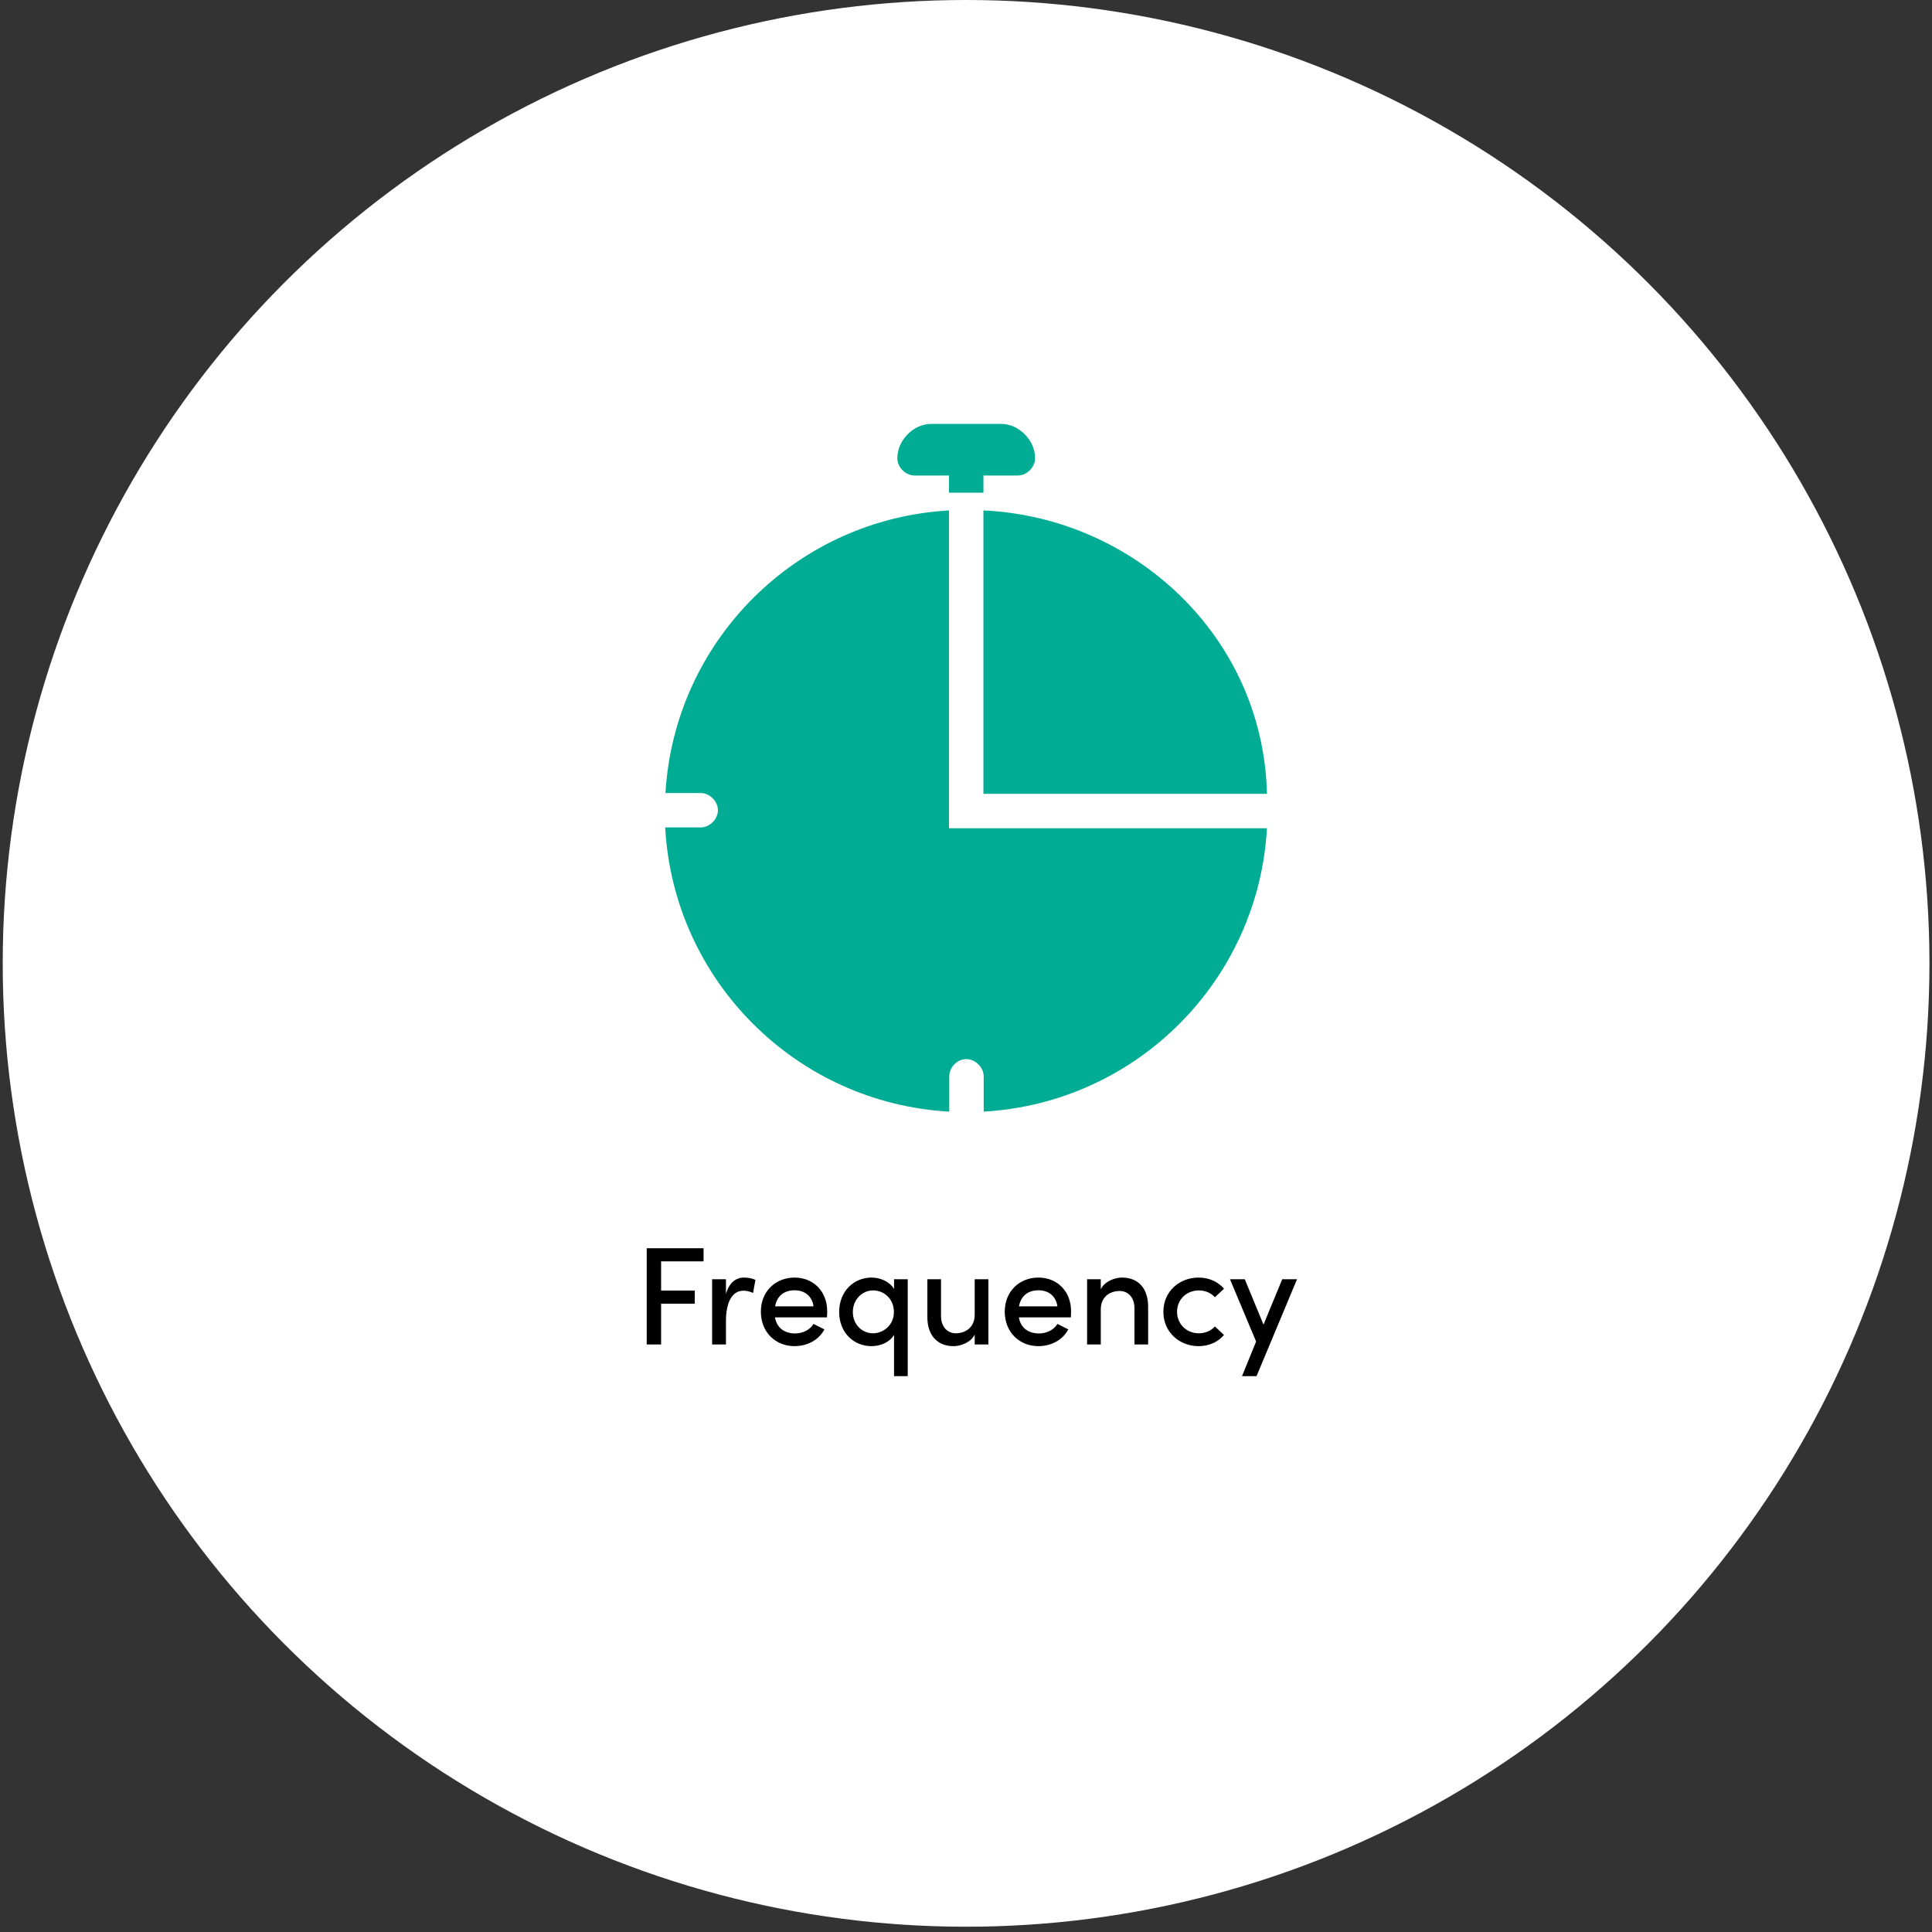 <svg xmlns="http://www.w3.org/2000/svg" width="183" height="183" viewBox="0 0 183 183" fill="none"><rect x="0" y="0" width="183" height="183" fill="#333333" stroke="none"/><circle cx="91.508" cy="91.25" r="91.25" fill="white"></circle><path d="M66.642 118.234H61.258V127.349H62.62V123.486H65.809V122.242H62.62V119.477H66.642V118.234Z" fill="black"></path><path d="M70.496 121.012C69.702 121.012 69.081 121.475 68.763 122.56V121.171H67.453V127.349H68.763V125.126C68.763 123.459 69.292 122.256 70.417 122.256C70.668 122.256 70.986 122.308 71.33 122.467L71.555 121.237C71.356 121.118 70.919 121.012 70.496 121.012Z" fill="black"></path><path d="M78.354 124.227C78.354 122.282 77.017 121.012 75.258 121.012C73.498 121.012 72.07 122.282 72.07 124.24C72.07 126.198 73.472 127.508 75.258 127.508C76.435 127.508 77.547 126.952 78.089 125.92L77.057 125.404C76.713 125.973 76.038 126.304 75.311 126.304C74.319 126.304 73.578 125.788 73.406 124.782H78.327C78.341 124.584 78.354 124.399 78.354 124.227ZM73.419 123.737C73.604 122.705 74.319 122.216 75.271 122.216C76.224 122.216 76.925 122.772 77.057 123.737H73.419Z" fill="black"></path><path d="M84.685 122.097C84.275 121.396 83.388 121.012 82.555 121.012C80.875 121.012 79.486 122.308 79.486 124.267C79.486 126.238 80.875 127.508 82.542 127.508C83.415 127.508 84.275 127.137 84.685 126.436V130.352H85.981V121.171H84.685V122.097ZM82.7 126.291C81.642 126.291 80.782 125.444 80.782 124.28C80.782 123.116 81.642 122.229 82.7 122.229C83.746 122.229 84.672 123.036 84.672 124.28C84.672 125.523 83.653 126.291 82.7 126.291Z" fill="black"></path><path d="M92.324 124.531C92.324 125.814 91.345 126.291 90.538 126.291C89.744 126.291 89.135 125.682 89.135 124.663V121.171H87.839V124.703C87.826 126.463 88.765 127.508 90.326 127.508C90.975 127.508 91.967 127.164 92.324 126.41V127.349H93.621V121.171H92.324V124.531Z" fill="black"></path><path d="M101.455 124.227C101.455 122.282 100.118 121.012 98.359 121.012C96.599 121.012 95.17 122.282 95.17 124.24C95.17 126.198 96.573 127.508 98.359 127.508C99.536 127.508 100.648 126.952 101.19 125.92L100.158 125.404C99.814 125.973 99.139 126.304 98.412 126.304C97.419 126.304 96.679 125.788 96.507 124.782H101.428C101.441 124.584 101.455 124.399 101.455 124.227ZM96.52 123.737C96.705 122.705 97.419 122.216 98.372 122.216C99.325 122.216 100.026 122.772 100.158 123.737H96.52Z" fill="black"></path><path d="M106.278 121.012C105.616 121.012 104.624 121.356 104.267 122.123V121.171H102.97V127.349H104.267V124.028C104.267 122.745 105.246 122.282 106.053 122.282C106.846 122.282 107.455 122.891 107.455 123.896V127.349H108.752V123.817C108.765 122.057 107.839 121.012 106.278 121.012Z" fill="black"></path><path d="M113.53 127.508C114.535 127.508 115.395 127.098 115.937 126.449L115.077 125.642C114.72 126.039 114.178 126.291 113.556 126.291C112.405 126.291 111.492 125.431 111.492 124.253C111.492 123.076 112.405 122.229 113.556 122.229C114.178 122.229 114.72 122.48 115.077 122.877L115.937 122.07C115.395 121.422 114.535 121.012 113.53 121.012C111.743 121.012 110.196 122.295 110.196 124.253C110.196 126.211 111.743 127.508 113.53 127.508Z" fill="black"></path><path d="M119.68 125.47L117.907 121.171H116.505L118.979 127.071L117.643 130.352H119.018L122.855 121.171H121.453L119.68 125.47Z" fill="black"></path><path d="M88.259 40.151C87.308 40.151 86.553 40.557 85.991 41.119C85.429 41.681 84.997 42.46 84.997 43.411C84.997 44.264 85.774 45.04 86.628 45.04H89.889V46.67H93.151V45.04H96.412C97.266 45.04 98.043 44.264 98.043 43.411C98.043 42.46 97.611 41.681 97.049 41.119C96.487 40.557 95.732 40.151 94.781 40.151H88.259H88.259ZM89.89 48.351C75.448 49.16 63.881 60.691 63.033 75.116H66.346C67.207 75.103 68.002 75.884 68.002 76.746C68.002 77.607 67.208 78.388 66.346 78.375H63.008C63.794 92.87 75.416 104.493 89.915 105.293V101.982C89.898 101.176 90.566 100.414 91.368 100.327C92.287 100.225 93.197 101.057 93.177 101.982V105.293C107.634 104.471 119.197 92.904 120.007 78.452H89.889V48.352L89.89 48.351ZM93.151 48.351V75.192H120.008C119.655 60.232 107.323 48.978 93.151 48.351V48.351Z" fill="#00AD94"></path></svg>